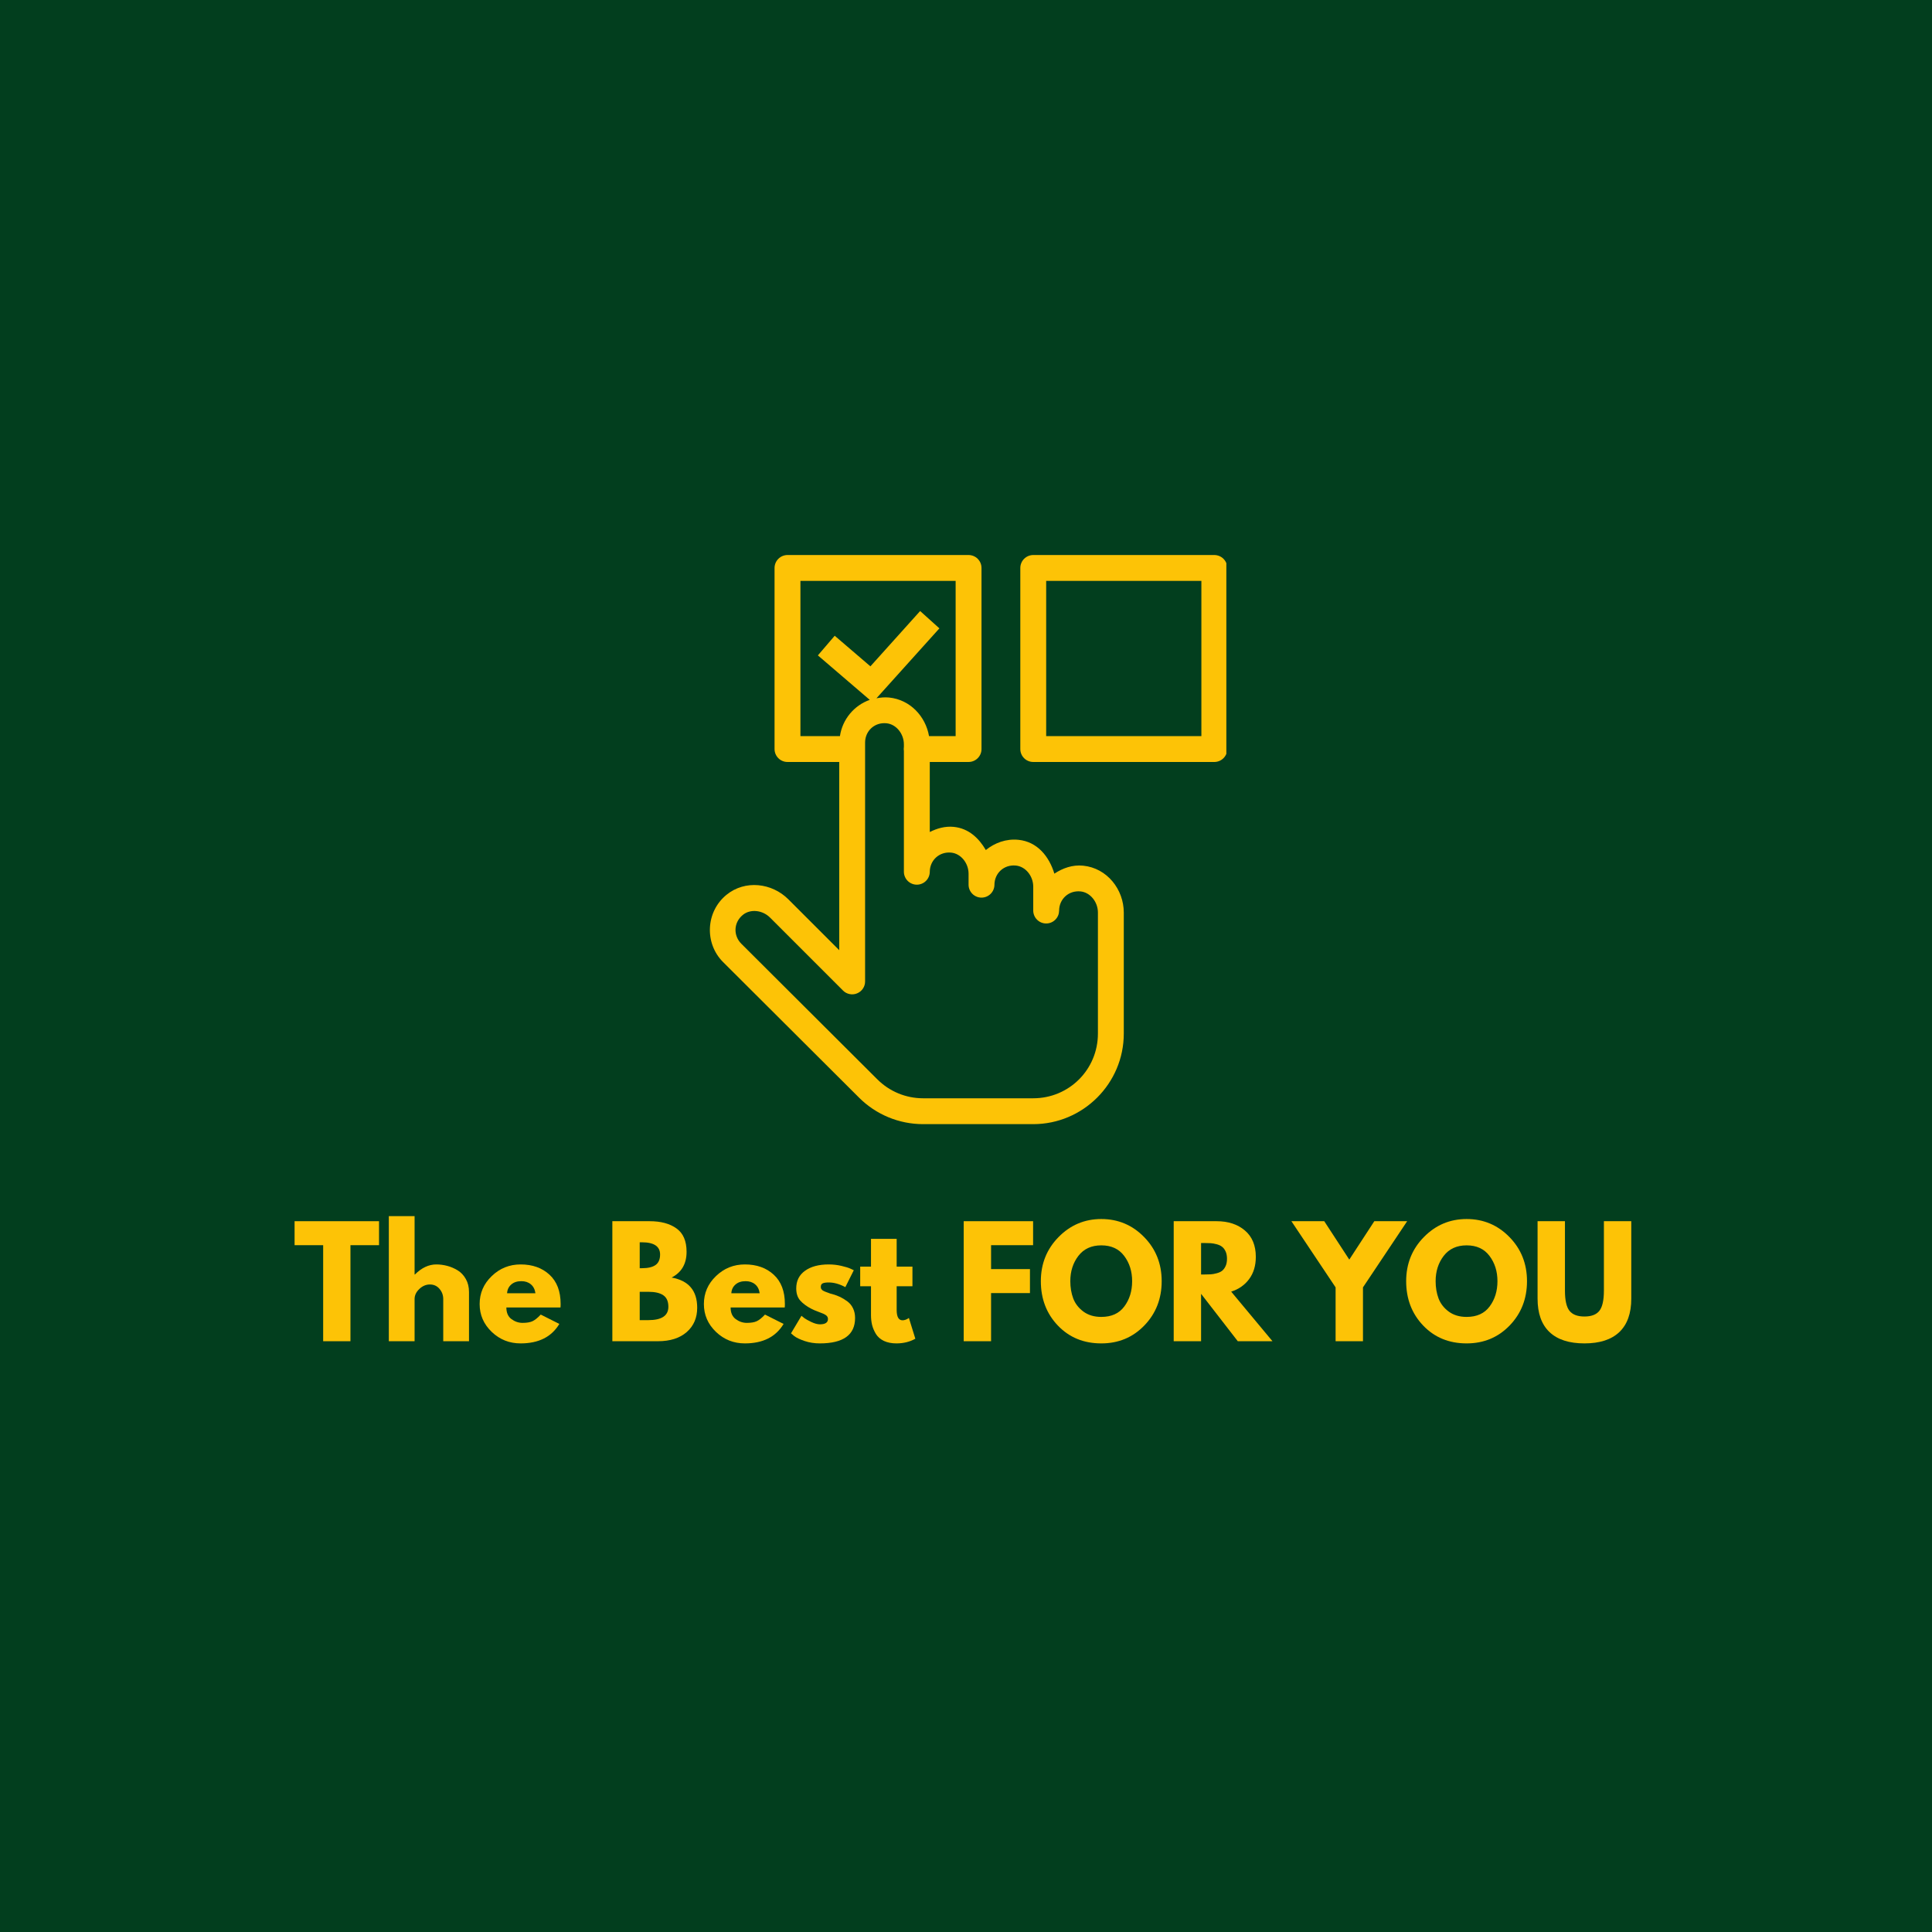 <svg version="1.0" preserveAspectRatio="xMidYMid meet" height="500" viewBox="0 0 375 375" zoomAndPan="magnify" width="500" xmlns:xlink="http://www.w3.org/1999/xlink" xmlns="http://www.w3.org/2000/svg"><defs><g></g><clipPath id="30445654e9"><path clip-rule="nonzero" d="M 137 107.16 L 238.035 107.16 L 238.035 218.91 L 137 218.91 Z M 137 107.16"></path></clipPath></defs><rect fill-opacity="1" height="450" y="-37.5" fill="#ffffff" width="450" x="-37.5"></rect><rect fill-opacity="1" height="450" y="-37.5" fill="#023e1e" width="450" x="-37.5"></rect><g fill-opacity="1" fill="#fdc306"><g transform="translate(56.96, 260.331)"><g><path d="M 0.219 -18.641 L 0.219 -23.297 L 16.609 -23.297 L 16.609 -18.641 L 11.062 -18.641 L 11.062 0 L 5.766 0 L 5.766 -18.641 Z M 0.219 -18.641"></path></g></g></g><g fill-opacity="1" fill="#fdc306"><g transform="translate(73.783, 260.331)"><g><path d="M 1.688 0 L 1.688 -24.281 L 6.688 -24.281 L 6.688 -12.953 L 6.75 -12.953 C 8.051 -14.254 9.438 -14.906 10.906 -14.906 C 11.613 -14.906 12.32 -14.812 13.031 -14.625 C 13.738 -14.438 14.414 -14.145 15.062 -13.75 C 15.707 -13.352 16.234 -12.789 16.641 -12.062 C 17.047 -11.344 17.25 -10.504 17.25 -9.547 L 17.25 0 L 12.25 0 L 12.25 -8.188 C 12.25 -8.938 12.008 -9.594 11.531 -10.156 C 11.051 -10.727 10.426 -11.016 9.656 -11.016 C 8.906 -11.016 8.223 -10.723 7.609 -10.141 C 6.992 -9.555 6.688 -8.906 6.688 -8.188 L 6.688 0 Z M 1.688 0"></path></g></g></g><g fill-opacity="1" fill="#fdc306"><g transform="translate(92.442, 260.331)"><g><path d="M 16.344 -6.547 L 5.844 -6.547 C 5.844 -5.535 6.172 -4.785 6.828 -4.297 C 7.492 -3.805 8.211 -3.562 8.984 -3.562 C 9.785 -3.562 10.422 -3.664 10.891 -3.875 C 11.367 -4.094 11.91 -4.523 12.516 -5.172 L 16.125 -3.359 C 14.613 -0.836 12.109 0.422 8.609 0.422 C 6.43 0.422 4.562 -0.32 3 -1.812 C 1.438 -3.312 0.656 -5.113 0.656 -7.219 C 0.656 -9.332 1.438 -11.141 3 -12.641 C 4.562 -14.148 6.43 -14.906 8.609 -14.906 C 10.91 -14.906 12.781 -14.238 14.219 -12.906 C 15.656 -11.582 16.375 -9.691 16.375 -7.234 C 16.375 -6.891 16.363 -6.66 16.344 -6.547 Z M 5.984 -9.312 L 11.484 -9.312 C 11.379 -10.07 11.082 -10.648 10.594 -11.047 C 10.113 -11.453 9.5 -11.656 8.75 -11.656 C 7.926 -11.656 7.27 -11.438 6.781 -11 C 6.289 -10.57 6.023 -10.008 5.984 -9.312 Z M 5.984 -9.312"></path></g></g></g><g fill-opacity="1" fill="#fdc306"><g transform="translate(109.463, 260.331)"><g></g></g></g><g fill-opacity="1" fill="#fdc306"><g transform="translate(117.169, 260.331)"><g><path d="M 1.688 -23.297 L 8.922 -23.297 C 11.109 -23.297 12.848 -22.828 14.141 -21.891 C 15.441 -20.961 16.094 -19.453 16.094 -17.359 C 16.094 -15.023 15.125 -13.359 13.188 -12.359 C 16.5 -11.773 18.156 -9.82 18.156 -6.5 C 18.156 -4.539 17.477 -2.969 16.125 -1.781 C 14.77 -0.594 12.906 0 10.531 0 L 1.688 0 Z M 7 -14.172 L 7.422 -14.172 C 8.609 -14.172 9.492 -14.379 10.078 -14.797 C 10.66 -15.211 10.953 -15.891 10.953 -16.828 C 10.953 -18.41 9.773 -19.203 7.422 -19.203 L 7 -19.203 Z M 7 -4.094 L 8.672 -4.094 C 11.266 -4.094 12.562 -4.957 12.562 -6.688 C 12.562 -7.727 12.234 -8.473 11.578 -8.922 C 10.93 -9.367 9.961 -9.594 8.672 -9.594 L 7 -9.594 Z M 7 -4.094"></path></g></g></g><g fill-opacity="1" fill="#fdc306"><g transform="translate(135.969, 260.331)"><g><path d="M 16.344 -6.547 L 5.844 -6.547 C 5.844 -5.535 6.172 -4.785 6.828 -4.297 C 7.492 -3.805 8.211 -3.562 8.984 -3.562 C 9.785 -3.562 10.422 -3.664 10.891 -3.875 C 11.367 -4.094 11.91 -4.523 12.516 -5.172 L 16.125 -3.359 C 14.613 -0.836 12.109 0.422 8.609 0.422 C 6.43 0.422 4.562 -0.32 3 -1.812 C 1.438 -3.312 0.656 -5.113 0.656 -7.219 C 0.656 -9.332 1.438 -11.141 3 -12.641 C 4.562 -14.148 6.43 -14.906 8.609 -14.906 C 10.91 -14.906 12.781 -14.238 14.219 -12.906 C 15.656 -11.582 16.375 -9.691 16.375 -7.234 C 16.375 -6.891 16.363 -6.66 16.344 -6.547 Z M 5.984 -9.312 L 11.484 -9.312 C 11.379 -10.07 11.082 -10.648 10.594 -11.047 C 10.113 -11.453 9.5 -11.656 8.75 -11.656 C 7.926 -11.656 7.27 -11.438 6.781 -11 C 6.289 -10.57 6.023 -10.008 5.984 -9.312 Z M 5.984 -9.312"></path></g></g></g><g fill-opacity="1" fill="#fdc306"><g transform="translate(152.877, 260.331)"><g><path d="M 7.984 -14.906 C 8.816 -14.906 9.633 -14.812 10.438 -14.625 C 11.25 -14.438 11.852 -14.25 12.25 -14.062 L 12.844 -13.781 L 11.203 -10.5 C 10.078 -11.102 9.004 -11.406 7.984 -11.406 C 7.422 -11.406 7.02 -11.344 6.781 -11.219 C 6.551 -11.102 6.438 -10.875 6.438 -10.531 C 6.438 -10.457 6.445 -10.379 6.469 -10.297 C 6.488 -10.223 6.523 -10.156 6.578 -10.094 C 6.629 -10.031 6.676 -9.973 6.719 -9.922 C 6.77 -9.879 6.852 -9.828 6.969 -9.766 C 7.082 -9.711 7.172 -9.672 7.234 -9.641 C 7.305 -9.609 7.414 -9.566 7.562 -9.516 C 7.719 -9.461 7.832 -9.422 7.906 -9.391 C 7.977 -9.359 8.102 -9.312 8.281 -9.25 C 8.469 -9.195 8.609 -9.16 8.703 -9.141 C 9.285 -8.973 9.789 -8.785 10.219 -8.578 C 10.656 -8.367 11.113 -8.086 11.594 -7.734 C 12.07 -7.379 12.441 -6.926 12.703 -6.375 C 12.961 -5.832 13.094 -5.211 13.094 -4.516 C 13.094 -1.223 10.805 0.422 6.234 0.422 C 5.203 0.422 4.219 0.266 3.281 -0.047 C 2.352 -0.367 1.68 -0.691 1.266 -1.016 L 0.656 -1.531 L 2.688 -4.938 C 2.832 -4.812 3.023 -4.656 3.266 -4.469 C 3.516 -4.289 3.957 -4.047 4.594 -3.734 C 5.238 -3.43 5.797 -3.281 6.266 -3.281 C 7.305 -3.281 7.828 -3.625 7.828 -4.312 C 7.828 -4.633 7.691 -4.883 7.422 -5.062 C 7.16 -5.25 6.711 -5.453 6.078 -5.672 C 5.453 -5.898 4.961 -6.109 4.609 -6.297 C 3.703 -6.766 2.984 -7.297 2.453 -7.891 C 1.93 -8.484 1.672 -9.27 1.672 -10.25 C 1.672 -11.719 2.238 -12.859 3.375 -13.672 C 4.508 -14.492 6.047 -14.906 7.984 -14.906 Z M 7.984 -14.906"></path></g></g></g><g fill-opacity="1" fill="#fdc306"><g transform="translate(166.511, 260.331)"><g><path d="M 2.547 -14.484 L 2.547 -19.875 L 7.531 -19.875 L 7.531 -14.484 L 10.594 -14.484 L 10.594 -10.672 L 7.531 -10.672 L 7.531 -6.078 C 7.531 -4.734 7.91 -4.062 8.672 -4.062 C 8.859 -4.062 9.055 -4.098 9.266 -4.172 C 9.473 -4.254 9.629 -4.332 9.734 -4.406 L 9.906 -4.516 L 11.156 -0.484 C 10.082 0.117 8.859 0.422 7.484 0.422 C 6.547 0.422 5.734 0.258 5.047 -0.062 C 4.367 -0.395 3.859 -0.836 3.516 -1.391 C 3.172 -1.953 2.922 -2.535 2.766 -3.141 C 2.617 -3.754 2.547 -4.41 2.547 -5.109 L 2.547 -10.672 L 0.453 -10.672 L 0.453 -14.484 Z M 2.547 -14.484"></path></g></g></g><g fill-opacity="1" fill="#fdc306"><g transform="translate(177.661, 260.331)"><g></g></g></g><g fill-opacity="1" fill="#fdc306"><g transform="translate(185.367, 260.331)"><g><path d="M 15.156 -23.297 L 15.156 -18.641 L 7 -18.641 L 7 -14 L 14.547 -14 L 14.547 -9.344 L 7 -9.344 L 7 0 L 1.688 0 L 1.688 -23.297 Z M 15.156 -23.297"></path></g></g></g><g fill-opacity="1" fill="#fdc306"><g transform="translate(201.372, 260.331)"><g><path d="M 0.656 -11.656 C 0.656 -15.031 1.801 -17.883 4.094 -20.219 C 6.383 -22.551 9.148 -23.719 12.391 -23.719 C 15.648 -23.719 18.414 -22.555 20.688 -20.234 C 22.969 -17.91 24.109 -15.051 24.109 -11.656 C 24.109 -8.25 22.988 -5.383 20.75 -3.062 C 18.508 -0.738 15.723 0.422 12.391 0.422 C 8.984 0.422 6.176 -0.727 3.969 -3.031 C 1.758 -5.344 0.656 -8.219 0.656 -11.656 Z M 6.375 -11.656 C 6.375 -10.438 6.562 -9.32 6.938 -8.312 C 7.32 -7.301 7.984 -6.445 8.922 -5.75 C 9.859 -5.062 11.016 -4.719 12.391 -4.719 C 14.367 -4.719 15.859 -5.395 16.859 -6.75 C 17.867 -8.102 18.375 -9.738 18.375 -11.656 C 18.375 -13.562 17.859 -15.195 16.828 -16.562 C 15.805 -17.926 14.328 -18.609 12.391 -18.609 C 10.473 -18.609 8.988 -17.926 7.938 -16.562 C 6.895 -15.195 6.375 -13.562 6.375 -11.656 Z M 6.375 -11.656"></path></g></g></g><g fill-opacity="1" fill="#fdc306"><g transform="translate(226.128, 260.331)"><g><path d="M 1.688 -23.297 L 10.016 -23.297 C 12.266 -23.297 14.094 -22.695 15.5 -21.5 C 16.914 -20.301 17.625 -18.594 17.625 -16.375 C 17.625 -14.664 17.191 -13.227 16.328 -12.062 C 15.473 -10.906 14.312 -10.094 12.844 -9.625 L 20.859 0 L 14.125 0 L 7 -9.203 L 7 0 L 1.688 0 Z M 7 -12.953 L 7.625 -12.953 C 8.113 -12.953 8.523 -12.961 8.859 -12.984 C 9.203 -13.004 9.586 -13.07 10.016 -13.188 C 10.453 -13.301 10.801 -13.457 11.062 -13.656 C 11.332 -13.863 11.562 -14.164 11.75 -14.562 C 11.938 -14.957 12.031 -15.438 12.031 -16 C 12.031 -16.57 11.938 -17.055 11.75 -17.453 C 11.562 -17.848 11.332 -18.145 11.062 -18.344 C 10.801 -18.551 10.453 -18.711 10.016 -18.828 C 9.586 -18.941 9.203 -19.008 8.859 -19.031 C 8.523 -19.051 8.113 -19.062 7.625 -19.062 L 7 -19.062 Z M 7 -12.953"></path></g></g></g><g fill-opacity="1" fill="#fdc306"><g transform="translate(246.339, 260.331)"><g></g></g></g><g fill-opacity="1" fill="#fdc306"><g transform="translate(251.505, 260.331)"><g><path d="M -0.844 -23.297 L 5.531 -23.297 L 10.391 -15.844 L 15.25 -23.297 L 21.625 -23.297 L 13.047 -10.453 L 13.047 0 L 7.734 0 L 7.734 -10.453 Z M -0.844 -23.297"></path></g></g></g><g fill-opacity="1" fill="#fdc306"><g transform="translate(272.28, 260.331)"><g><path d="M 0.656 -11.656 C 0.656 -15.031 1.801 -17.883 4.094 -20.219 C 6.383 -22.551 9.148 -23.719 12.391 -23.719 C 15.648 -23.719 18.414 -22.555 20.688 -20.234 C 22.969 -17.91 24.109 -15.051 24.109 -11.656 C 24.109 -8.25 22.988 -5.383 20.75 -3.062 C 18.508 -0.738 15.723 0.422 12.391 0.422 C 8.984 0.422 6.176 -0.727 3.969 -3.031 C 1.758 -5.344 0.656 -8.219 0.656 -11.656 Z M 6.375 -11.656 C 6.375 -10.438 6.562 -9.32 6.938 -8.312 C 7.32 -7.301 7.984 -6.445 8.922 -5.75 C 9.859 -5.062 11.016 -4.719 12.391 -4.719 C 14.367 -4.719 15.859 -5.395 16.859 -6.75 C 17.867 -8.102 18.375 -9.738 18.375 -11.656 C 18.375 -13.562 17.859 -15.195 16.828 -16.562 C 15.805 -17.926 14.328 -18.609 12.391 -18.609 C 10.473 -18.609 8.988 -17.926 7.938 -16.562 C 6.895 -15.195 6.375 -13.562 6.375 -11.656 Z M 6.375 -11.656"></path></g></g></g><g fill-opacity="1" fill="#fdc306"><g transform="translate(297.036, 260.331)"><g><path d="M 19.594 -23.297 L 19.594 -8.266 C 19.594 -5.41 18.82 -3.25 17.281 -1.781 C 15.738 -0.312 13.477 0.422 10.5 0.422 C 7.531 0.422 5.27 -0.312 3.719 -1.781 C 2.176 -3.25 1.406 -5.41 1.406 -8.266 L 1.406 -23.297 L 6.719 -23.297 L 6.719 -9.828 C 6.719 -7.941 7.016 -6.629 7.609 -5.891 C 8.203 -5.16 9.164 -4.797 10.5 -4.797 C 11.844 -4.797 12.805 -5.16 13.391 -5.891 C 13.984 -6.629 14.281 -7.941 14.281 -9.828 L 14.281 -23.297 Z M 19.594 -23.297"></path></g></g></g><g clip-path="url(#30445654e9)"><path fill-rule="nonzero" fill-opacity="1" d="M 152.852 107.73 C 152.52 107.73 152.199 107.797 151.891 107.922 C 151.582 108.051 151.312 108.23 151.078 108.465 C 150.84 108.703 150.66 108.973 150.531 109.281 C 150.406 109.59 150.34 109.91 150.34 110.242 L 150.34 145.391 C 150.34 145.723 150.406 146.043 150.531 146.352 C 150.66 146.656 150.84 146.93 151.078 147.164 C 151.312 147.398 151.582 147.582 151.891 147.707 C 152.199 147.836 152.52 147.898 152.852 147.898 L 162.895 147.898 L 162.895 184.43 L 153.012 174.551 C 149.84 171.375 144.621 170.727 141 173.691 C 136.965 176.992 136.715 183.102 140.34 186.727 L 166.754 213.062 C 170.047 216.348 174.512 218.195 179.164 218.195 L 200.551 218.195 C 210.227 218.195 218.125 210.297 218.125 200.621 L 218.125 177.129 C 218.125 172.641 214.895 168.492 210.234 168.027 C 208.148 167.82 206.27 168.512 204.652 169.574 C 203.645 166.254 201.363 163.379 197.684 163.008 C 195.281 162.766 193.078 163.598 191.348 164.992 C 189.988 162.672 188.016 160.789 185.129 160.496 C 183.43 160.328 181.887 160.789 180.469 161.492 L 180.469 147.898 L 188 147.898 C 188.332 147.898 188.652 147.836 188.961 147.707 C 189.266 147.582 189.539 147.398 189.773 147.164 C 190.008 146.93 190.191 146.656 190.32 146.352 C 190.445 146.043 190.508 145.723 190.508 145.391 L 190.508 110.242 C 190.508 109.91 190.445 109.59 190.32 109.281 C 190.191 108.973 190.008 108.703 189.773 108.465 C 189.539 108.23 189.266 108.051 188.961 107.922 C 188.652 107.797 188.332 107.73 188 107.73 Z M 200.551 107.73 C 200.219 107.73 199.898 107.797 199.59 107.922 C 199.285 108.051 199.012 108.23 198.777 108.465 C 198.543 108.703 198.359 108.973 198.234 109.281 C 198.105 109.59 198.043 109.91 198.043 110.242 L 198.043 145.391 C 198.043 145.723 198.105 146.043 198.234 146.352 C 198.359 146.656 198.543 146.93 198.777 147.164 C 199.012 147.398 199.285 147.582 199.59 147.707 C 199.898 147.836 200.219 147.898 200.551 147.898 L 235.699 147.898 C 236.031 147.898 236.352 147.836 236.66 147.707 C 236.969 147.582 237.238 147.398 237.473 147.164 C 237.711 146.93 237.891 146.656 238.02 146.352 C 238.145 146.043 238.211 145.723 238.211 145.391 L 238.211 110.242 C 238.211 109.91 238.145 109.59 238.02 109.281 C 237.891 108.973 237.711 108.703 237.473 108.465 C 237.238 108.23 236.969 108.051 236.66 107.922 C 236.352 107.797 236.031 107.73 235.699 107.73 Z M 155.363 112.754 L 185.488 112.754 L 185.488 142.879 L 180.324 142.879 C 179.66 139.051 176.668 135.805 172.578 135.391 C 171.73 135.305 170.914 135.387 170.121 135.535 L 182.336 121.965 L 178.598 118.602 L 168.945 129.336 L 162.016 123.398 L 158.75 127.211 L 168.82 135.844 C 165.785 136.91 163.512 139.617 163.031 142.879 L 155.363 142.879 Z M 203.062 112.754 L 233.188 112.754 L 233.188 142.879 L 203.062 142.879 Z M 171.23 140.387 C 171.504 140.359 171.785 140.359 172.078 140.387 C 173.953 140.578 175.445 142.414 175.445 144.492 L 175.445 144.969 C 175.402 145.242 175.402 145.512 175.445 145.785 L 175.445 169.238 C 175.449 169.57 175.52 169.887 175.648 170.188 C 175.777 170.492 175.961 170.762 176.195 170.992 C 176.43 171.223 176.699 171.402 177.004 171.527 C 177.309 171.652 177.629 171.715 177.957 171.715 C 178.285 171.715 178.605 171.652 178.91 171.527 C 179.215 171.402 179.484 171.223 179.719 170.992 C 179.953 170.762 180.137 170.492 180.266 170.188 C 180.395 169.887 180.461 169.57 180.469 169.238 C 180.469 167 182.301 165.262 184.629 165.492 C 186.508 165.684 188 167.52 188 169.598 L 188 171.75 C 188.004 172.078 188.07 172.395 188.199 172.699 C 188.328 173.004 188.512 173.27 188.746 173.504 C 188.98 173.734 189.25 173.914 189.559 174.039 C 189.863 174.164 190.18 174.227 190.508 174.227 C 190.84 174.227 191.156 174.164 191.461 174.039 C 191.766 173.914 192.039 173.734 192.273 173.504 C 192.508 173.27 192.691 173.004 192.82 172.699 C 192.949 172.395 193.016 172.078 193.02 171.75 C 193.02 169.508 194.855 167.77 197.184 168.004 C 199.059 168.191 200.551 170.027 200.551 172.109 L 200.551 176.77 C 200.555 177.102 200.625 177.418 200.754 177.723 C 200.883 178.023 201.066 178.293 201.301 178.523 C 201.535 178.754 201.805 178.934 202.109 179.059 C 202.414 179.184 202.734 179.246 203.062 179.246 C 203.391 179.246 203.711 179.184 204.016 179.059 C 204.32 178.934 204.59 178.754 204.824 178.523 C 205.059 178.293 205.242 178.023 205.371 177.723 C 205.5 177.418 205.566 177.102 205.574 176.77 C 205.574 174.531 207.406 172.793 209.734 173.023 C 211.609 173.211 213.105 175.051 213.105 177.129 L 213.105 200.621 C 213.105 207.586 207.516 213.176 200.551 213.176 L 179.164 213.176 C 175.84 213.176 172.652 211.859 170.305 209.512 C 170.301 209.508 170.301 209.508 170.297 209.508 L 143.883 183.172 C 142.305 181.586 142.375 179.059 144.184 177.582 C 145.641 176.387 147.992 176.629 149.465 178.102 L 163.629 192.266 C 163.988 192.625 164.418 192.852 164.914 192.953 C 165.414 193.051 165.895 193.004 166.363 192.809 C 166.832 192.613 167.211 192.309 167.492 191.887 C 167.773 191.465 167.914 191 167.914 190.492 L 167.914 144.133 C 167.914 142.172 169.316 140.594 171.23 140.387 Z M 171.23 140.387" fill="#fdc306"></path></g></svg>